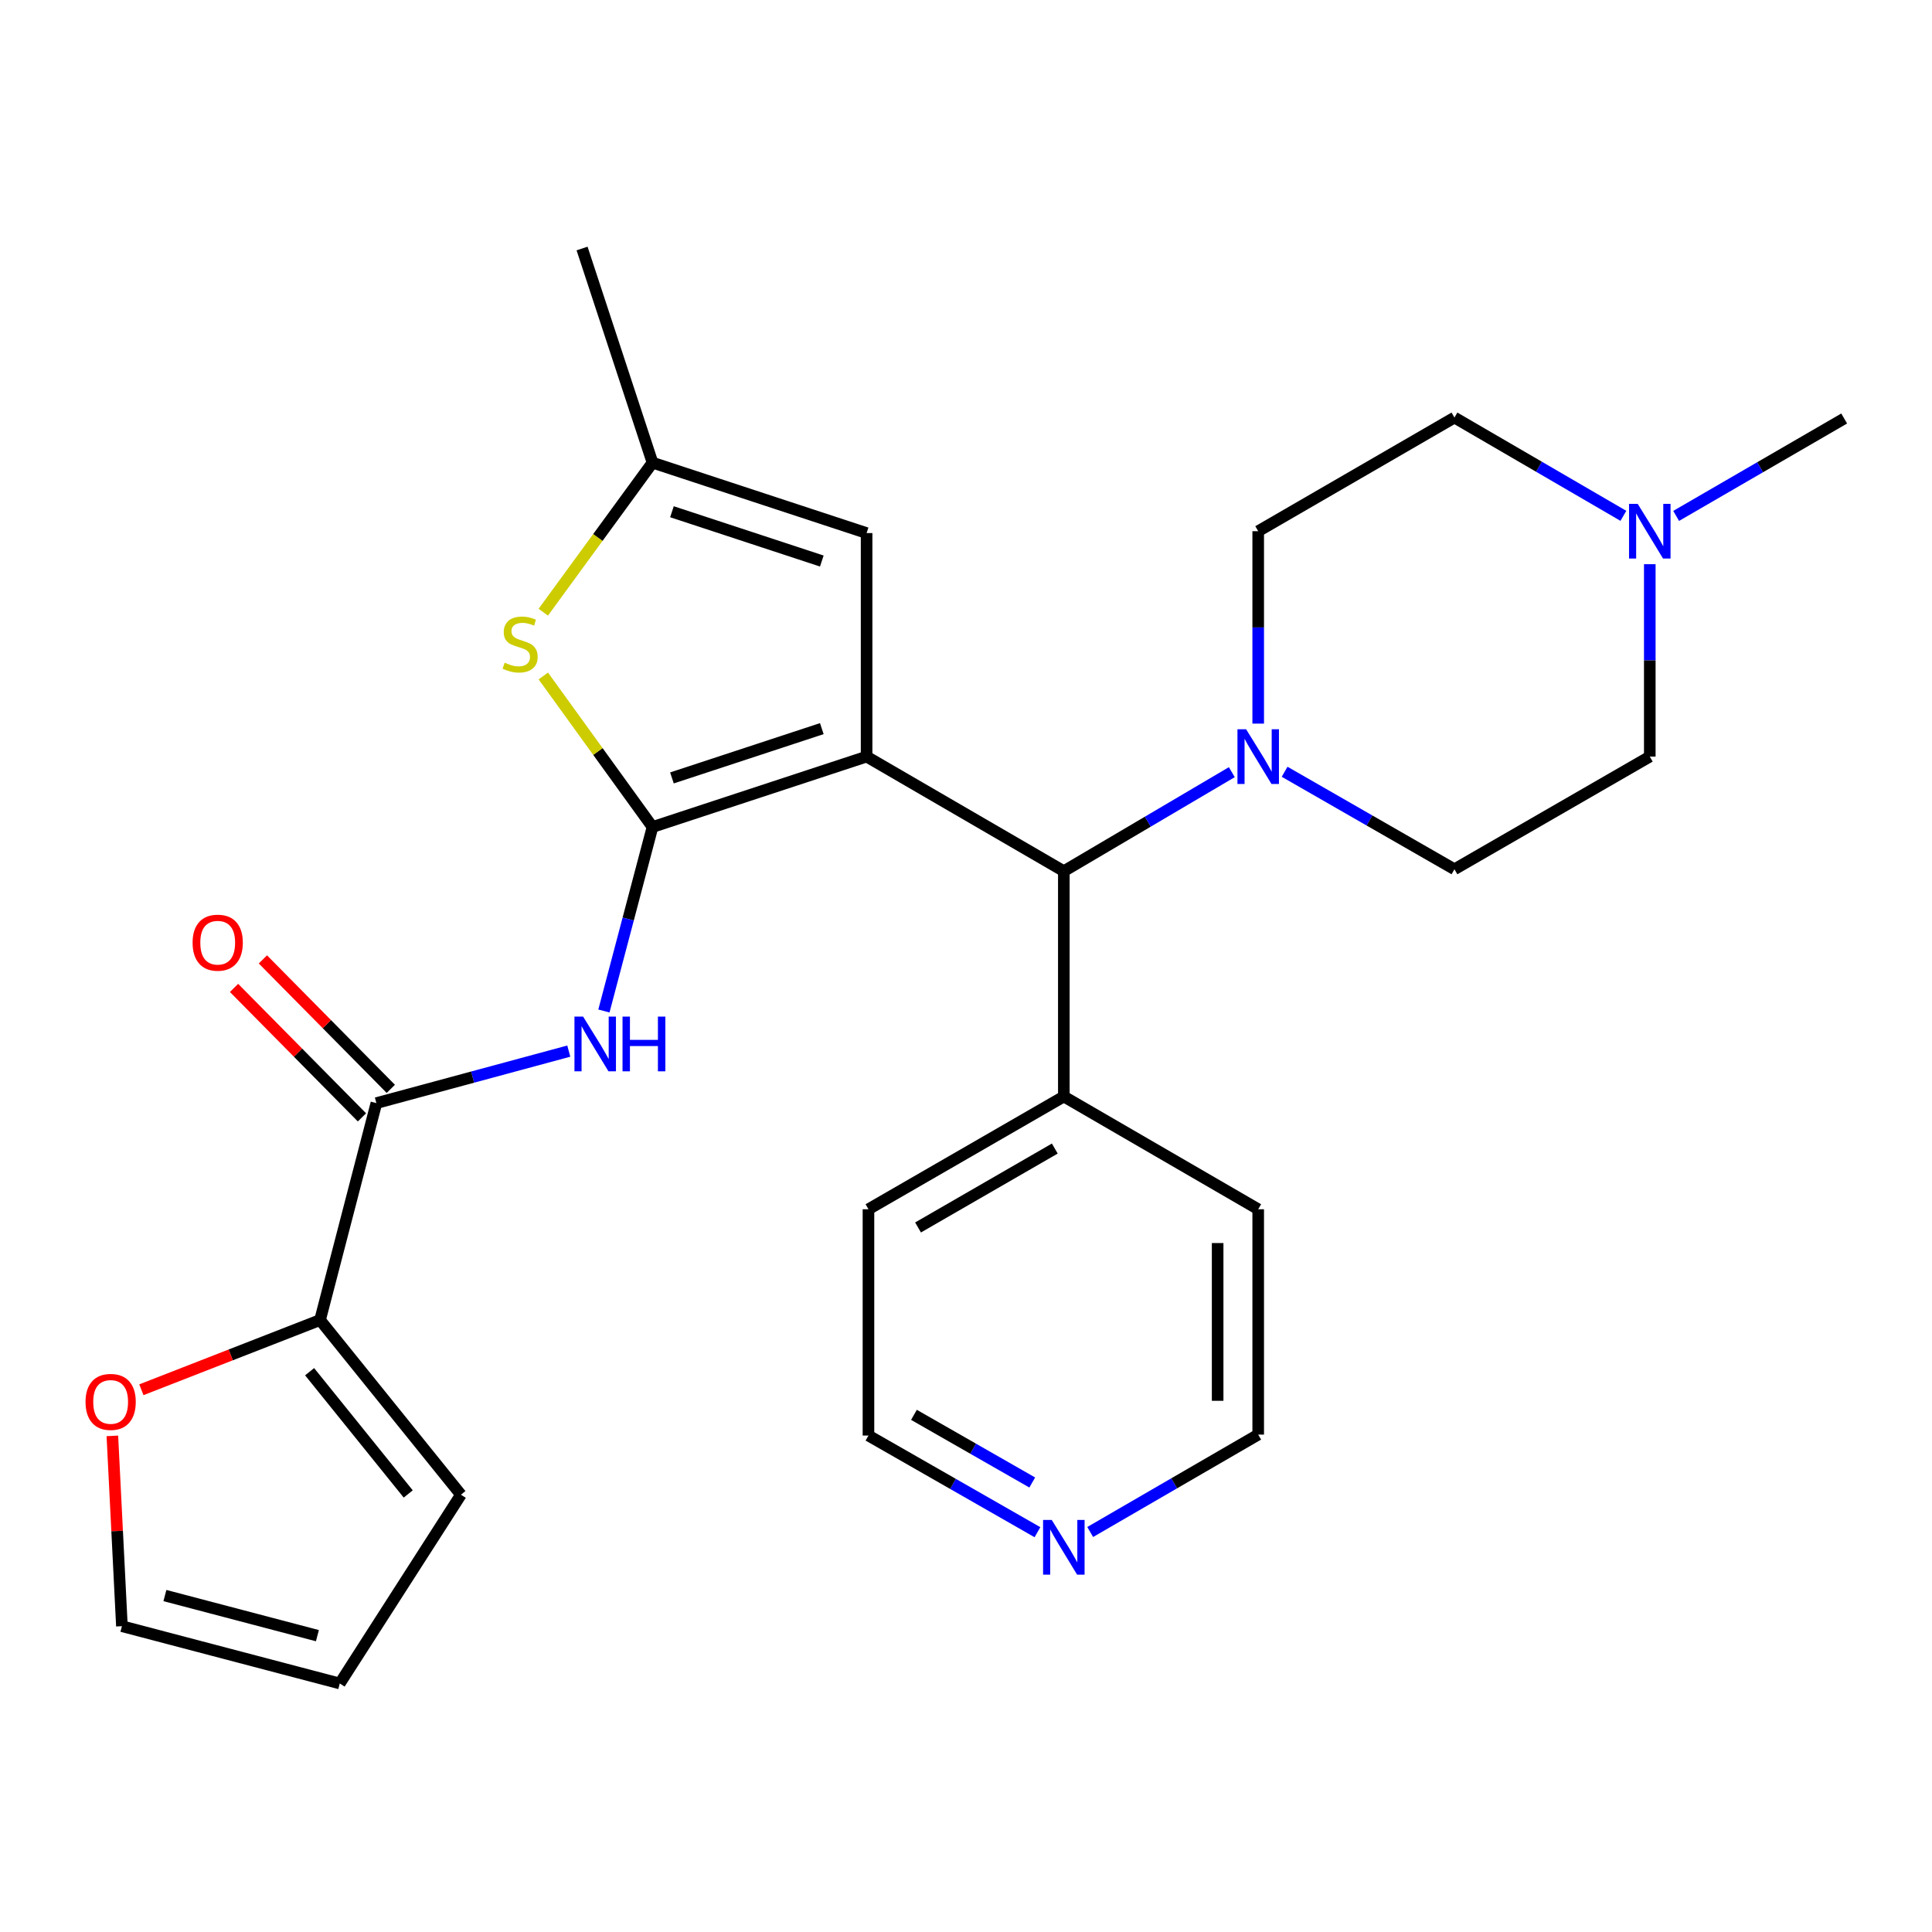 <?xml version='1.0' encoding='iso-8859-1'?>
<svg version='1.1' baseProfile='full'
              xmlns='http://www.w3.org/2000/svg'
                      xmlns:rdkit='http://www.rdkit.org/xml'
                      xmlns:xlink='http://www.w3.org/1999/xlink'
                  xml:space='preserve'
width='1000px' height='1000px' viewBox='0 0 1000 1000'>
<!-- END OF HEADER -->
<rect style='opacity:1.0;fill:#FFFFFF;stroke:none' width='1000' height='1000' x='0' y='0'> </rect>
<path class='bond-0' d='M 448.548,391.614 L 337.736,428.061' style='fill:none;fill-rule:evenodd;stroke:#000000;stroke-width:6px;stroke-linecap:butt;stroke-linejoin:miter;stroke-opacity:1' />
<path class='bond-0' d='M 425.367,377.138 L 347.799,402.651' style='fill:none;fill-rule:evenodd;stroke:#000000;stroke-width:6px;stroke-linecap:butt;stroke-linejoin:miter;stroke-opacity:1' />
<path class='bond-3' d='M 448.548,391.614 L 550.637,450.921' style='fill:none;fill-rule:evenodd;stroke:#000000;stroke-width:6px;stroke-linecap:butt;stroke-linejoin:miter;stroke-opacity:1' />
<path class='bond-4' d='M 448.548,391.614 L 448.548,275.915' style='fill:none;fill-rule:evenodd;stroke:#000000;stroke-width:6px;stroke-linecap:butt;stroke-linejoin:miter;stroke-opacity:1' />
<path class='bond-1' d='M 337.736,428.061 L 325.16,475.676' style='fill:none;fill-rule:evenodd;stroke:#000000;stroke-width:6px;stroke-linecap:butt;stroke-linejoin:miter;stroke-opacity:1' />
<path class='bond-1' d='M 325.16,475.676 L 312.584,523.291' style='fill:none;fill-rule:evenodd;stroke:#0000FF;stroke-width:6px;stroke-linecap:butt;stroke-linejoin:miter;stroke-opacity:1' />
<path class='bond-2' d='M 337.736,428.061 L 309.477,388.975' style='fill:none;fill-rule:evenodd;stroke:#000000;stroke-width:6px;stroke-linecap:butt;stroke-linejoin:miter;stroke-opacity:1' />
<path class='bond-2' d='M 309.477,388.975 L 281.219,349.889' style='fill:none;fill-rule:evenodd;stroke:#CCCC00;stroke-width:6px;stroke-linecap:butt;stroke-linejoin:miter;stroke-opacity:1' />
<path class='bond-5' d='M 294.403,544.051 L 244.609,557.511' style='fill:none;fill-rule:evenodd;stroke:#0000FF;stroke-width:6px;stroke-linecap:butt;stroke-linejoin:miter;stroke-opacity:1' />
<path class='bond-5' d='M 244.609,557.511 L 194.815,570.971' style='fill:none;fill-rule:evenodd;stroke:#000000;stroke-width:6px;stroke-linecap:butt;stroke-linejoin:miter;stroke-opacity:1' />
<path class='bond-27' d='M 281.199,316.877 L 309.468,278.172' style='fill:none;fill-rule:evenodd;stroke:#CCCC00;stroke-width:6px;stroke-linecap:butt;stroke-linejoin:miter;stroke-opacity:1' />
<path class='bond-27' d='M 309.468,278.172 L 337.736,239.467' style='fill:none;fill-rule:evenodd;stroke:#000000;stroke-width:6px;stroke-linecap:butt;stroke-linejoin:miter;stroke-opacity:1' />
<path class='bond-6' d='M 550.637,450.921 L 594.11,425.294' style='fill:none;fill-rule:evenodd;stroke:#000000;stroke-width:6px;stroke-linecap:butt;stroke-linejoin:miter;stroke-opacity:1' />
<path class='bond-6' d='M 594.11,425.294 L 637.584,399.666' style='fill:none;fill-rule:evenodd;stroke:#0000FF;stroke-width:6px;stroke-linecap:butt;stroke-linejoin:miter;stroke-opacity:1' />
<path class='bond-16' d='M 550.637,450.921 L 550.637,567.553' style='fill:none;fill-rule:evenodd;stroke:#000000;stroke-width:6px;stroke-linecap:butt;stroke-linejoin:miter;stroke-opacity:1' />
<path class='bond-7' d='M 448.548,275.915 L 337.736,239.467' style='fill:none;fill-rule:evenodd;stroke:#000000;stroke-width:6px;stroke-linecap:butt;stroke-linejoin:miter;stroke-opacity:1' />
<path class='bond-7' d='M 425.367,290.39 L 347.799,264.877' style='fill:none;fill-rule:evenodd;stroke:#000000;stroke-width:6px;stroke-linecap:butt;stroke-linejoin:miter;stroke-opacity:1' />
<path class='bond-8' d='M 194.815,570.971 L 165.657,683.252' style='fill:none;fill-rule:evenodd;stroke:#000000;stroke-width:6px;stroke-linecap:butt;stroke-linejoin:miter;stroke-opacity:1' />
<path class='bond-11' d='M 202.282,563.593 L 169.176,530.088' style='fill:none;fill-rule:evenodd;stroke:#000000;stroke-width:6px;stroke-linecap:butt;stroke-linejoin:miter;stroke-opacity:1' />
<path class='bond-11' d='M 169.176,530.088 L 136.071,496.583' style='fill:none;fill-rule:evenodd;stroke:#FF0000;stroke-width:6px;stroke-linecap:butt;stroke-linejoin:miter;stroke-opacity:1' />
<path class='bond-11' d='M 187.348,578.348 L 154.243,544.843' style='fill:none;fill-rule:evenodd;stroke:#000000;stroke-width:6px;stroke-linecap:butt;stroke-linejoin:miter;stroke-opacity:1' />
<path class='bond-11' d='M 154.243,544.843 L 121.137,511.338' style='fill:none;fill-rule:evenodd;stroke:#FF0000;stroke-width:6px;stroke-linecap:butt;stroke-linejoin:miter;stroke-opacity:1' />
<path class='bond-13' d='M 651.243,374.537 L 651.243,324.742' style='fill:none;fill-rule:evenodd;stroke:#0000FF;stroke-width:6px;stroke-linecap:butt;stroke-linejoin:miter;stroke-opacity:1' />
<path class='bond-13' d='M 651.243,324.742 L 651.243,274.947' style='fill:none;fill-rule:evenodd;stroke:#000000;stroke-width:6px;stroke-linecap:butt;stroke-linejoin:miter;stroke-opacity:1' />
<path class='bond-14' d='M 664.912,399.461 L 708.865,424.695' style='fill:none;fill-rule:evenodd;stroke:#0000FF;stroke-width:6px;stroke-linecap:butt;stroke-linejoin:miter;stroke-opacity:1' />
<path class='bond-14' d='M 708.865,424.695 L 752.818,449.93' style='fill:none;fill-rule:evenodd;stroke:#000000;stroke-width:6px;stroke-linecap:butt;stroke-linejoin:miter;stroke-opacity:1' />
<path class='bond-22' d='M 337.736,239.467 L 301.277,128.631' style='fill:none;fill-rule:evenodd;stroke:#000000;stroke-width:6px;stroke-linecap:butt;stroke-linejoin:miter;stroke-opacity:1' />
<path class='bond-10' d='M 165.657,683.252 L 119.418,701.294' style='fill:none;fill-rule:evenodd;stroke:#000000;stroke-width:6px;stroke-linecap:butt;stroke-linejoin:miter;stroke-opacity:1' />
<path class='bond-10' d='M 119.418,701.294 L 73.179,719.336' style='fill:none;fill-rule:evenodd;stroke:#FF0000;stroke-width:6px;stroke-linecap:butt;stroke-linejoin:miter;stroke-opacity:1' />
<path class='bond-12' d='M 165.657,683.252 L 238.575,773.654' style='fill:none;fill-rule:evenodd;stroke:#000000;stroke-width:6px;stroke-linecap:butt;stroke-linejoin:miter;stroke-opacity:1' />
<path class='bond-12' d='M 160.254,709.993 L 211.297,773.274' style='fill:none;fill-rule:evenodd;stroke:#000000;stroke-width:6px;stroke-linecap:butt;stroke-linejoin:miter;stroke-opacity:1' />
<path class='bond-9' d='M 853.927,292.023 L 853.927,341.818' style='fill:none;fill-rule:evenodd;stroke:#0000FF;stroke-width:6px;stroke-linecap:butt;stroke-linejoin:miter;stroke-opacity:1' />
<path class='bond-9' d='M 853.927,341.818 L 853.927,391.614' style='fill:none;fill-rule:evenodd;stroke:#000000;stroke-width:6px;stroke-linecap:butt;stroke-linejoin:miter;stroke-opacity:1' />
<path class='bond-21' d='M 867.574,267.035 L 911.06,241.827' style='fill:none;fill-rule:evenodd;stroke:#0000FF;stroke-width:6px;stroke-linecap:butt;stroke-linejoin:miter;stroke-opacity:1' />
<path class='bond-21' d='M 911.06,241.827 L 954.545,216.619' style='fill:none;fill-rule:evenodd;stroke:#000000;stroke-width:6px;stroke-linecap:butt;stroke-linejoin:miter;stroke-opacity:1' />
<path class='bond-29' d='M 840.263,266.998 L 796.541,241.563' style='fill:none;fill-rule:evenodd;stroke:#0000FF;stroke-width:6px;stroke-linecap:butt;stroke-linejoin:miter;stroke-opacity:1' />
<path class='bond-29' d='M 796.541,241.563 L 752.818,216.129' style='fill:none;fill-rule:evenodd;stroke:#000000;stroke-width:6px;stroke-linecap:butt;stroke-linejoin:miter;stroke-opacity:1' />
<path class='bond-15' d='M 58.158,743.211 L 60.63,792.46' style='fill:none;fill-rule:evenodd;stroke:#FF0000;stroke-width:6px;stroke-linecap:butt;stroke-linejoin:miter;stroke-opacity:1' />
<path class='bond-15' d='M 60.63,792.46 L 63.102,841.709' style='fill:none;fill-rule:evenodd;stroke:#000000;stroke-width:6px;stroke-linecap:butt;stroke-linejoin:miter;stroke-opacity:1' />
<path class='bond-18' d='M 238.575,773.654 L 175.862,871.369' style='fill:none;fill-rule:evenodd;stroke:#000000;stroke-width:6px;stroke-linecap:butt;stroke-linejoin:miter;stroke-opacity:1' />
<path class='bond-20' d='M 651.243,274.947 L 752.818,216.129' style='fill:none;fill-rule:evenodd;stroke:#000000;stroke-width:6px;stroke-linecap:butt;stroke-linejoin:miter;stroke-opacity:1' />
<path class='bond-19' d='M 752.818,449.93 L 853.927,391.614' style='fill:none;fill-rule:evenodd;stroke:#000000;stroke-width:6px;stroke-linecap:butt;stroke-linejoin:miter;stroke-opacity:1' />
<path class='bond-30' d='M 63.102,841.709 L 175.862,871.369' style='fill:none;fill-rule:evenodd;stroke:#000000;stroke-width:6px;stroke-linecap:butt;stroke-linejoin:miter;stroke-opacity:1' />
<path class='bond-30' d='M 85.357,825.855 L 164.289,846.616' style='fill:none;fill-rule:evenodd;stroke:#000000;stroke-width:6px;stroke-linecap:butt;stroke-linejoin:miter;stroke-opacity:1' />
<path class='bond-25' d='M 550.637,567.553 L 651.243,625.904' style='fill:none;fill-rule:evenodd;stroke:#000000;stroke-width:6px;stroke-linecap:butt;stroke-linejoin:miter;stroke-opacity:1' />
<path class='bond-26' d='M 550.637,567.553 L 449.516,625.904' style='fill:none;fill-rule:evenodd;stroke:#000000;stroke-width:6px;stroke-linecap:butt;stroke-linejoin:miter;stroke-opacity:1' />
<path class='bond-26' d='M 545.961,594.49 L 475.177,635.335' style='fill:none;fill-rule:evenodd;stroke:#000000;stroke-width:6px;stroke-linecap:butt;stroke-linejoin:miter;stroke-opacity:1' />
<path class='bond-17' d='M 536.984,793.067 L 493.25,768.053' style='fill:none;fill-rule:evenodd;stroke:#0000FF;stroke-width:6px;stroke-linecap:butt;stroke-linejoin:miter;stroke-opacity:1' />
<path class='bond-17' d='M 493.25,768.053 L 449.516,743.038' style='fill:none;fill-rule:evenodd;stroke:#000000;stroke-width:6px;stroke-linecap:butt;stroke-linejoin:miter;stroke-opacity:1' />
<path class='bond-17' d='M 534.287,767.339 L 503.674,749.829' style='fill:none;fill-rule:evenodd;stroke:#0000FF;stroke-width:6px;stroke-linecap:butt;stroke-linejoin:miter;stroke-opacity:1' />
<path class='bond-17' d='M 503.674,749.829 L 473.06,732.319' style='fill:none;fill-rule:evenodd;stroke:#000000;stroke-width:6px;stroke-linecap:butt;stroke-linejoin:miter;stroke-opacity:1' />
<path class='bond-28' d='M 564.284,792.964 L 607.764,767.756' style='fill:none;fill-rule:evenodd;stroke:#0000FF;stroke-width:6px;stroke-linecap:butt;stroke-linejoin:miter;stroke-opacity:1' />
<path class='bond-28' d='M 607.764,767.756 L 651.243,742.548' style='fill:none;fill-rule:evenodd;stroke:#000000;stroke-width:6px;stroke-linecap:butt;stroke-linejoin:miter;stroke-opacity:1' />
<path class='bond-23' d='M 651.243,742.548 L 651.243,625.904' style='fill:none;fill-rule:evenodd;stroke:#000000;stroke-width:6px;stroke-linecap:butt;stroke-linejoin:miter;stroke-opacity:1' />
<path class='bond-23' d='M 630.25,725.052 L 630.25,643.401' style='fill:none;fill-rule:evenodd;stroke:#000000;stroke-width:6px;stroke-linecap:butt;stroke-linejoin:miter;stroke-opacity:1' />
<path class='bond-24' d='M 449.516,743.038 L 449.516,625.904' style='fill:none;fill-rule:evenodd;stroke:#000000;stroke-width:6px;stroke-linecap:butt;stroke-linejoin:miter;stroke-opacity:1' />
<path  class='atom-2' d='M 301.817 526.195
L 311.097 541.195
Q 312.017 542.675, 313.497 545.355
Q 314.977 548.035, 315.057 548.195
L 315.057 526.195
L 318.817 526.195
L 318.817 554.515
L 314.937 554.515
L 304.977 538.115
Q 303.817 536.195, 302.577 533.995
Q 301.377 531.795, 301.017 531.115
L 301.017 554.515
L 297.337 554.515
L 297.337 526.195
L 301.817 526.195
' fill='#0000FF'/>
<path  class='atom-2' d='M 322.217 526.195
L 326.057 526.195
L 326.057 538.235
L 340.537 538.235
L 340.537 526.195
L 344.377 526.195
L 344.377 554.515
L 340.537 554.515
L 340.537 541.435
L 326.057 541.435
L 326.057 554.515
L 322.217 554.515
L 322.217 526.195
' fill='#0000FF'/>
<path  class='atom-3' d='M 261.215 343.006
Q 261.535 343.126, 262.855 343.686
Q 264.175 344.246, 265.615 344.606
Q 267.095 344.926, 268.535 344.926
Q 271.215 344.926, 272.775 343.646
Q 274.335 342.326, 274.335 340.046
Q 274.335 338.486, 273.535 337.526
Q 272.775 336.566, 271.575 336.046
Q 270.375 335.526, 268.375 334.926
Q 265.855 334.166, 264.335 333.446
Q 262.855 332.726, 261.775 331.206
Q 260.735 329.686, 260.735 327.126
Q 260.735 323.566, 263.135 321.366
Q 265.575 319.166, 270.375 319.166
Q 273.655 319.166, 277.375 320.726
L 276.455 323.806
Q 273.055 322.406, 270.495 322.406
Q 267.735 322.406, 266.215 323.566
Q 264.695 324.686, 264.735 326.646
Q 264.735 328.166, 265.495 329.086
Q 266.295 330.006, 267.415 330.526
Q 268.575 331.046, 270.495 331.646
Q 273.055 332.446, 274.575 333.246
Q 276.095 334.046, 277.175 335.686
Q 278.295 337.286, 278.295 340.046
Q 278.295 343.966, 275.655 346.086
Q 273.055 348.166, 268.695 348.166
Q 266.175 348.166, 264.255 347.606
Q 262.375 347.086, 260.135 346.166
L 261.215 343.006
' fill='#CCCC00'/>
<path  class='atom-7' d='M 644.983 377.454
L 654.263 392.454
Q 655.183 393.934, 656.663 396.614
Q 658.143 399.294, 658.223 399.454
L 658.223 377.454
L 661.983 377.454
L 661.983 405.774
L 658.103 405.774
L 648.143 389.374
Q 646.983 387.454, 645.743 385.254
Q 644.543 383.054, 644.183 382.374
L 644.183 405.774
L 640.503 405.774
L 640.503 377.454
L 644.983 377.454
' fill='#0000FF'/>
<path  class='atom-10' d='M 847.667 260.787
L 856.947 275.787
Q 857.867 277.267, 859.347 279.947
Q 860.827 282.627, 860.907 282.787
L 860.907 260.787
L 864.667 260.787
L 864.667 289.107
L 860.787 289.107
L 850.827 272.707
Q 849.667 270.787, 848.427 268.587
Q 847.227 266.387, 846.867 265.707
L 846.867 289.107
L 843.187 289.107
L 843.187 260.787
L 847.667 260.787
' fill='#0000FF'/>
<path  class='atom-11' d='M 44.271 725.623
Q 44.271 718.823, 47.631 715.023
Q 50.991 711.223, 57.271 711.223
Q 63.551 711.223, 66.911 715.023
Q 70.271 718.823, 70.271 725.623
Q 70.271 732.503, 66.871 736.423
Q 63.471 740.303, 57.271 740.303
Q 51.031 740.303, 47.631 736.423
Q 44.271 732.543, 44.271 725.623
M 57.271 737.103
Q 61.591 737.103, 63.911 734.223
Q 66.271 731.303, 66.271 725.623
Q 66.271 720.063, 63.911 717.263
Q 61.591 714.423, 57.271 714.423
Q 52.951 714.423, 50.591 717.223
Q 48.271 720.023, 48.271 725.623
Q 48.271 731.343, 50.591 734.223
Q 52.951 737.103, 57.271 737.103
' fill='#FF0000'/>
<path  class='atom-12' d='M 99.683 487.927
Q 99.683 481.127, 103.043 477.327
Q 106.403 473.527, 112.683 473.527
Q 118.963 473.527, 122.323 477.327
Q 125.683 481.127, 125.683 487.927
Q 125.683 494.807, 122.283 498.727
Q 118.883 502.607, 112.683 502.607
Q 106.443 502.607, 103.043 498.727
Q 99.683 494.847, 99.683 487.927
M 112.683 499.407
Q 117.003 499.407, 119.323 496.527
Q 121.683 493.607, 121.683 487.927
Q 121.683 482.367, 119.323 479.567
Q 117.003 476.727, 112.683 476.727
Q 108.363 476.727, 106.003 479.527
Q 103.683 482.327, 103.683 487.927
Q 103.683 493.647, 106.003 496.527
Q 108.363 499.407, 112.683 499.407
' fill='#FF0000'/>
<path  class='atom-18' d='M 544.377 786.716
L 553.657 801.716
Q 554.577 803.196, 556.057 805.876
Q 557.537 808.556, 557.617 808.716
L 557.617 786.716
L 561.377 786.716
L 561.377 815.036
L 557.497 815.036
L 547.537 798.636
Q 546.377 796.716, 545.137 794.516
Q 543.937 792.316, 543.577 791.636
L 543.577 815.036
L 539.897 815.036
L 539.897 786.716
L 544.377 786.716
' fill='#0000FF'/>
</svg>
